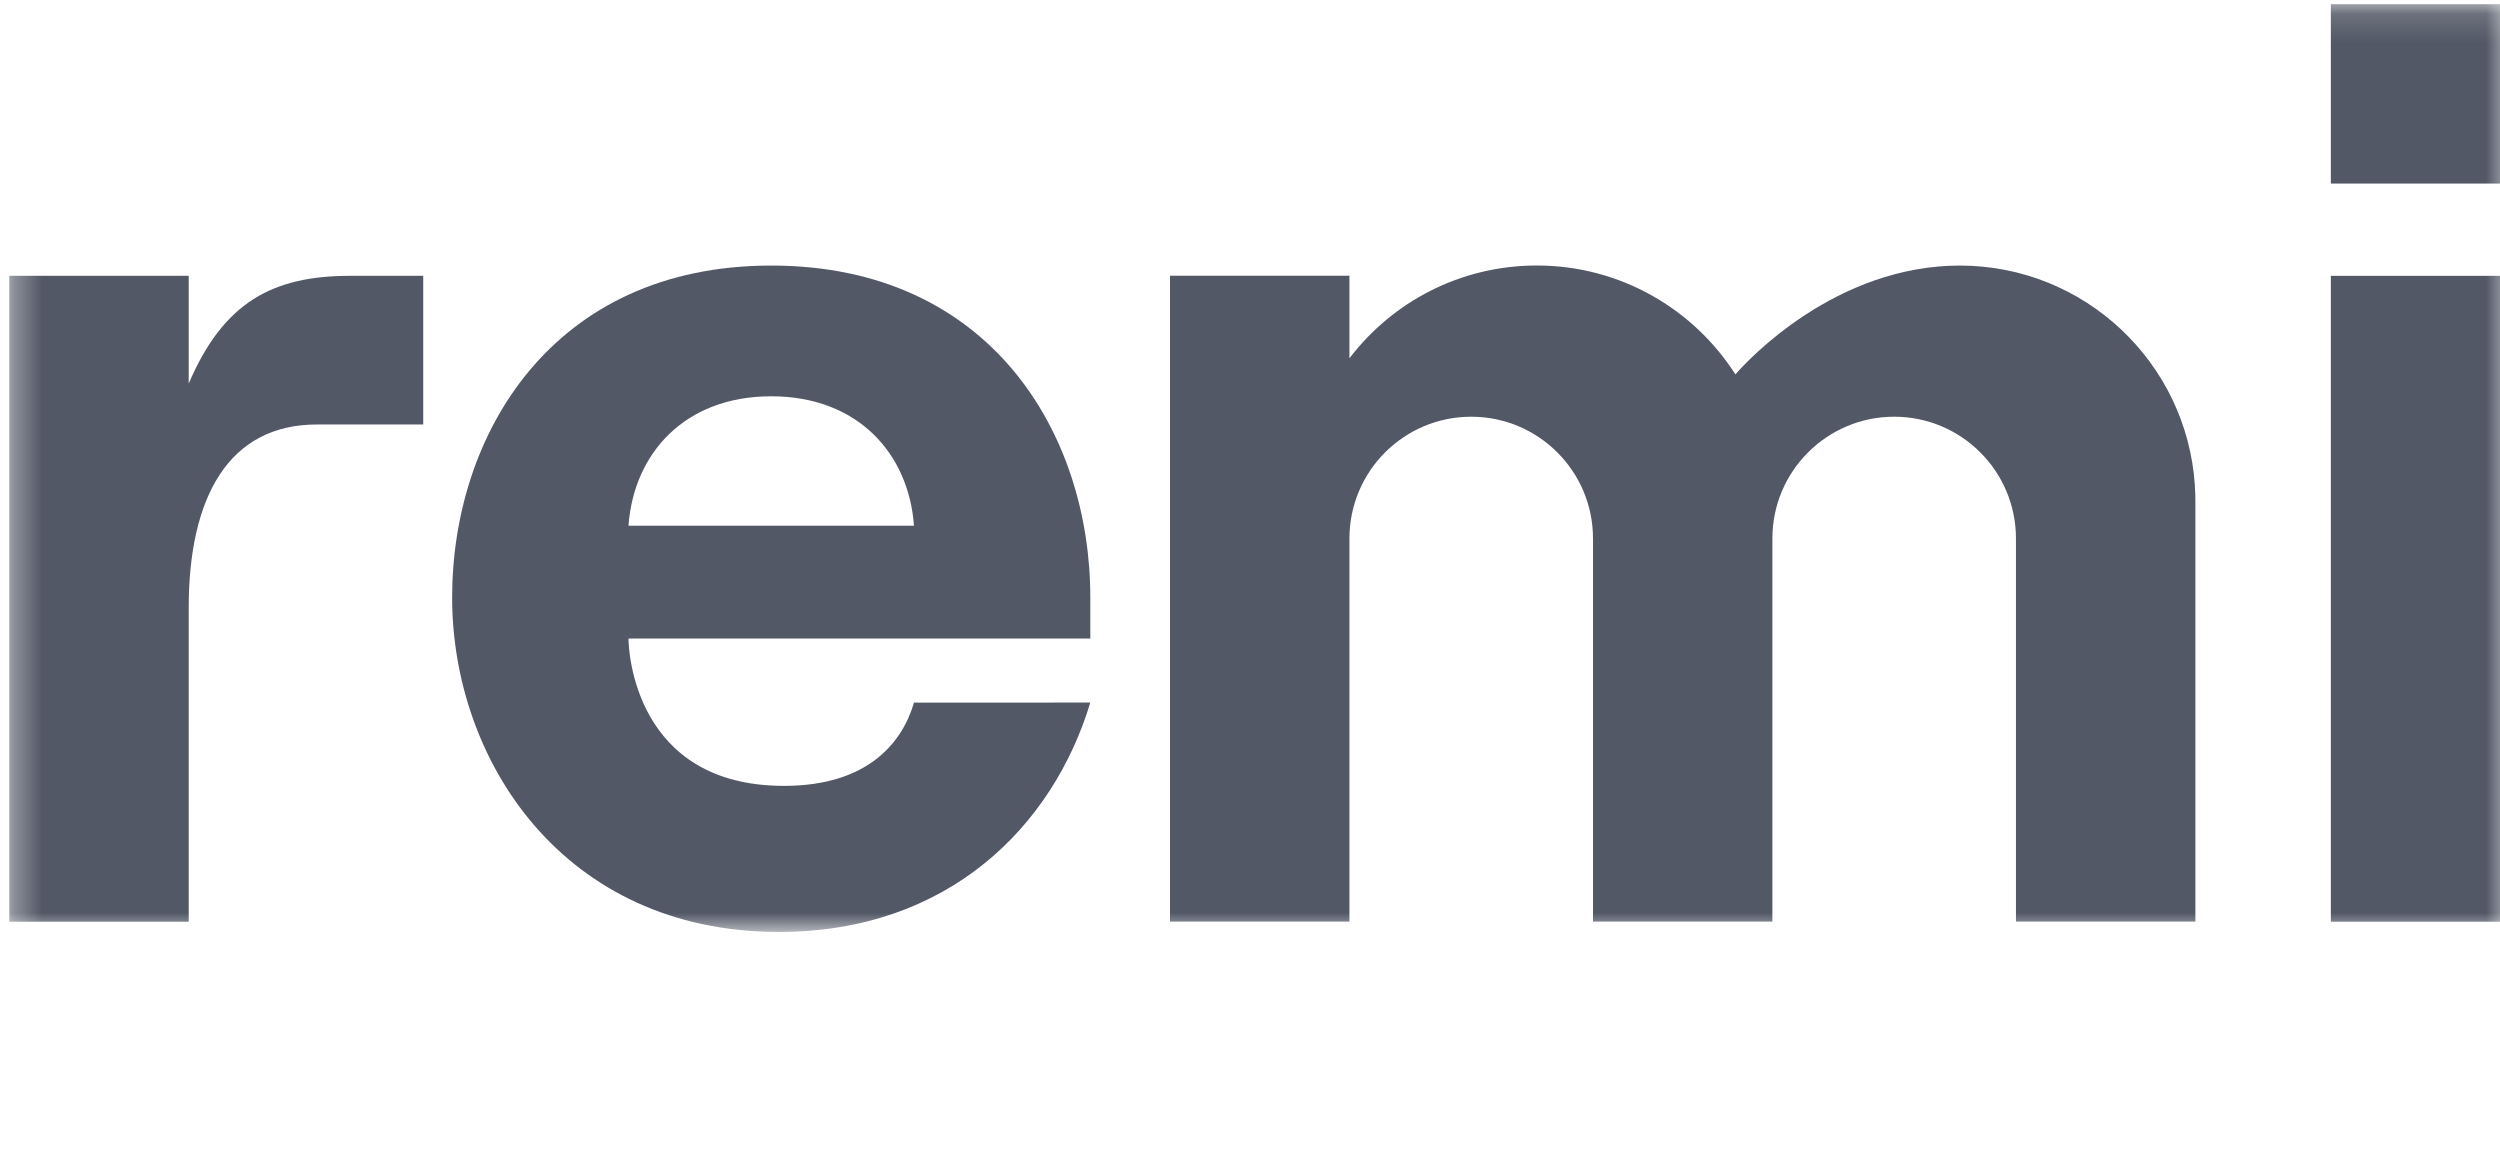 <svg width="89" height="41" viewBox="0 0 89 41" fill="none" xmlns="http://www.w3.org/2000/svg">
<g clip-path="url(#clip0_8731_68719)">
<mask id="mask0_8731_68719" style="mask-type:luminance" maskUnits="userSpaceOnUse" x="0" y="0" width="90" height="34">
<path d="M89.367 0.148H0.33V33.178H89.367V0.148Z" fill="white"/>
</mask>
<g mask="url(#mask0_8731_68719)">
<path d="M6.718 13.652V9.819H0.33V32.813H6.718V21.636C6.718 17.712 8.132 15.112 11.28 15.112H15.067V9.819H12.467C9.684 9.819 7.95 10.777 6.719 13.652H6.718Z" fill="#525866"/>
<path d="M89.366 9.82H82.978V32.813H89.366V9.82Z" fill="#525866"/>
<path d="M89.366 0.148H82.978V6.535H89.366V0.148Z" fill="#525866"/>
<path d="M78.138 17.289C77.854 12.914 74.215 9.454 69.769 9.454C69.64 9.454 69.511 9.458 69.383 9.463C69.339 9.465 69.296 9.468 69.252 9.47C69.174 9.475 69.097 9.482 69.021 9.487C64.686 9.859 61.781 13.329 61.781 13.329C60.292 10.999 57.681 9.452 54.709 9.452C51.989 9.452 49.571 10.747 48.04 12.755V9.817H41.652V32.81H48.04V19.171C48.04 16.777 49.98 14.835 52.375 14.835C54.769 14.835 56.711 16.777 56.711 19.171V32.81H63.097V19.171C63.097 16.777 65.039 14.835 67.433 14.835C69.828 14.835 71.768 16.777 71.768 19.171V32.81H78.156V17.84C78.156 17.654 78.15 17.47 78.136 17.288L78.138 17.289Z" fill="#525866"/>
<path d="M22.374 18.716H32.538C32.353 16.161 30.552 14.108 27.455 14.108C24.358 14.108 22.558 16.161 22.374 18.716ZM22.374 22.731C22.374 23.16 22.592 27.977 27.912 27.977C30.927 27.977 32.134 26.403 32.538 25.013L38.815 25.011C37.482 29.424 33.753 33.178 27.731 33.178C20.049 33.178 16.096 27.064 16.096 21.27C16.096 15.477 19.655 9.454 27.455 9.454C35.256 9.454 38.815 15.431 38.815 21.27V22.731H22.374Z" fill="#525866"/>
</g>
</g>
<defs>
<clipPath id="clip0_8731_68719">
<rect width="89" height="41" fill="white"/>
</clipPath>
</defs>
</svg>
